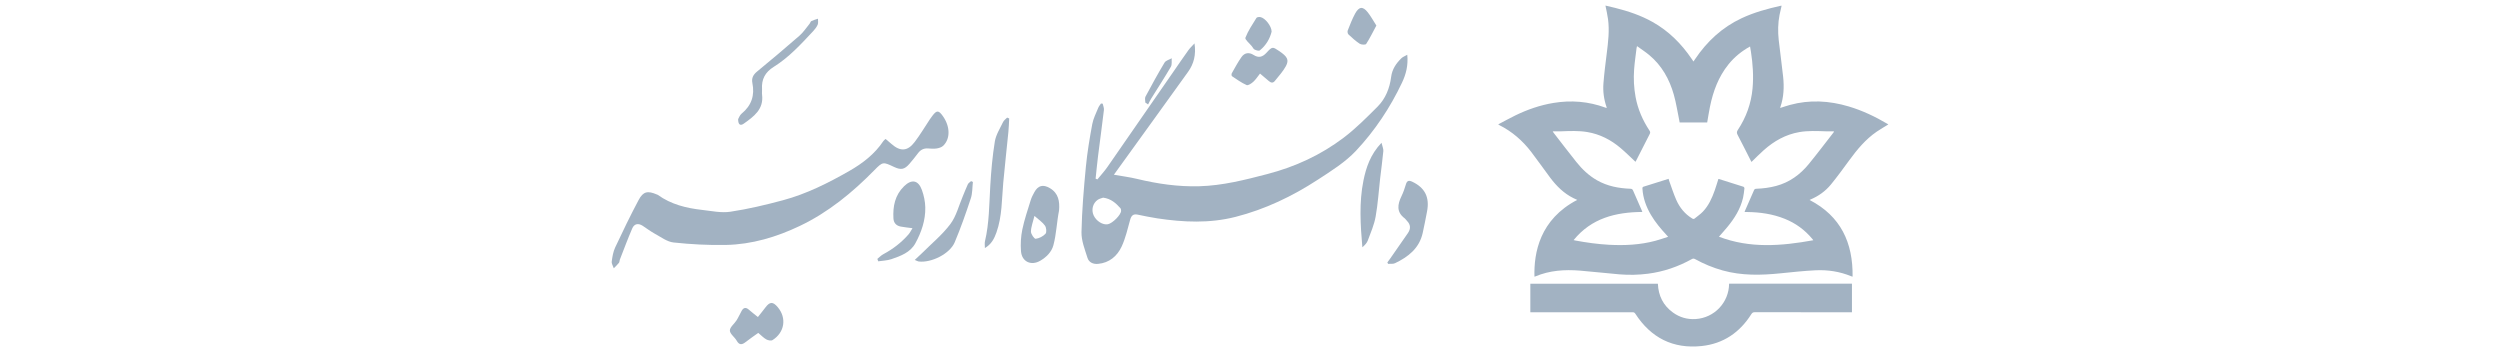 <svg width="284" height="40" viewBox="0 0 284 40" fill="none" xmlns="http://www.w3.org/2000/svg">
<path d="M159.866 6.219C159.986 7.443 159.716 8.443 159.274 9.379C157.927 12.226 156.183 14.845 154.043 17.127C152.817 18.433 151.222 19.425 149.701 20.416C146.81 22.299 143.722 23.779 140.355 24.638C137.402 25.39 134.443 25.252 131.474 24.806C130.718 24.693 129.969 24.531 129.221 24.379C128.725 24.278 128.516 24.505 128.387 24.962C128.095 25.994 127.865 27.064 127.411 28.024C126.902 29.101 126.02 29.858 124.739 29.976C124.175 30.028 123.699 29.804 123.538 29.291C123.238 28.335 122.837 27.34 122.857 26.37C122.907 23.89 123.12 21.41 123.356 18.939C123.512 17.318 123.783 15.705 124.08 14.102C124.198 13.462 124.515 12.858 124.761 12.246C124.831 12.07 124.966 11.919 125.072 11.759L125.267 11.779C125.317 12.018 125.433 12.264 125.405 12.495C125.199 14.239 124.957 15.98 124.739 17.723C124.632 18.578 124.553 19.437 124.461 20.294L124.661 20.381C125.041 19.915 125.453 19.471 125.795 18.979C128.303 15.374 130.798 11.759 133.298 8.148C133.864 7.33 134.424 6.508 135.003 5.699C135.175 5.459 135.398 5.257 135.696 4.93C135.889 6.227 135.617 7.253 134.963 8.165C132.308 11.867 129.635 15.556 126.97 19.25C126.838 19.433 126.706 19.616 126.539 19.849C127.459 20.012 128.331 20.12 129.18 20.326C131.504 20.886 133.838 21.225 136.247 21.157C138.904 21.083 141.434 20.433 143.978 19.771C147.138 18.948 150.056 17.601 152.646 15.638C154.024 14.593 155.258 13.346 156.487 12.119C157.401 11.204 157.871 10.014 158.034 8.738C158.147 7.854 158.603 7.198 159.204 6.61C159.352 6.466 159.57 6.391 159.866 6.222V6.219ZM125.314 22.453C125.144 22.519 124.892 22.565 124.701 22.698C124.138 23.086 123.955 23.84 124.235 24.461C124.531 25.117 125.285 25.587 125.858 25.472C126.396 25.365 127.357 24.393 127.357 23.945C127.357 23.846 127.339 23.721 127.279 23.652C126.767 23.078 126.212 22.569 125.316 22.453H125.314Z" fill="#A2B2C2"/>
<path d="M100.604 15.784C100.834 15.979 101.056 16.163 101.272 16.354C102.271 17.235 103.097 17.198 103.906 16.133C104.531 15.312 105.058 14.417 105.631 13.555C105.723 13.417 105.821 13.284 105.922 13.152C106.412 12.504 106.631 12.512 107.113 13.193C107.941 14.364 107.976 15.751 107.157 16.55C106.975 16.727 106.672 16.824 106.412 16.865C106.089 16.916 105.75 16.885 105.419 16.863C104.941 16.832 104.581 17.012 104.295 17.391C103.981 17.803 103.661 18.211 103.321 18.602C102.751 19.261 102.354 19.334 101.571 18.967C100.313 18.377 100.289 18.354 99.332 19.329C96.832 21.876 94.102 24.118 90.864 25.663C88.21 26.929 85.412 27.768 82.457 27.826C80.477 27.865 78.484 27.756 76.516 27.546C75.787 27.468 75.095 26.936 74.41 26.565C73.921 26.3 73.476 25.954 73.008 25.65C72.51 25.327 72.055 25.41 71.823 25.947C71.319 27.115 70.876 28.312 70.413 29.499C70.368 29.614 70.385 29.766 70.316 29.853C70.138 30.076 69.926 30.271 69.727 30.478C69.642 30.221 69.462 29.952 69.493 29.711C69.564 29.166 69.656 28.596 69.886 28.105C70.736 26.29 71.608 24.483 72.55 22.715C73.069 21.741 73.578 21.648 74.61 22.089C74.649 22.105 74.692 22.112 74.725 22.136C76.23 23.221 77.964 23.645 79.764 23.846C80.83 23.966 81.933 24.209 82.967 24.053C84.982 23.751 86.979 23.276 88.95 22.746C91.619 22.028 94.081 20.794 96.471 19.427C97.992 18.558 99.369 17.503 100.357 16.015C100.412 15.933 100.504 15.876 100.605 15.782L100.604 15.784Z" fill="#A2B2C2"/>
<path d="M120.309 23.909C120.047 25.219 120.011 26.572 119.666 27.859C119.459 28.628 118.88 29.207 118.176 29.619C117.139 30.225 116.073 29.737 115.984 28.531C115.923 27.716 115.97 26.866 116.137 26.066C116.371 24.94 116.75 23.842 117.089 22.738C117.185 22.424 117.343 22.126 117.501 21.836C117.918 21.067 118.491 20.916 119.261 21.369C120.246 21.947 120.395 22.881 120.309 23.909C120.319 23.867 120.253 23.9 120.309 23.909ZM117.515 24.526C117.344 25.229 117.126 25.765 117.116 26.304C117.111 26.592 117.496 27.143 117.653 27.126C118.05 27.08 118.497 26.851 118.768 26.554C118.919 26.39 118.868 25.865 118.711 25.637C118.453 25.261 118.038 24.994 117.515 24.528V24.526Z" fill="#A2B2C2"/>
<path d="M99.668 29.409C99.894 29.228 100.098 29.008 100.348 28.875C101.438 28.295 102.398 27.554 103.209 26.625C103.374 26.436 103.484 26.2 103.658 25.923C103.136 25.852 102.729 25.816 102.331 25.74C101.829 25.645 101.523 25.342 101.494 24.81C101.418 23.439 101.669 22.169 102.694 21.164C103.557 20.319 104.315 20.451 104.725 21.575C104.954 22.203 105.099 22.895 105.113 23.561C105.143 25.015 104.675 26.377 103.988 27.634C103.415 28.681 102.32 29.078 101.263 29.44C100.792 29.602 100.268 29.608 99.768 29.686C99.734 29.594 99.701 29.502 99.667 29.41L99.668 29.409Z" fill="#A2B2C2"/>
<path d="M157.604 29.814C157.72 29.654 157.839 29.499 157.951 29.337C158.613 28.386 159.276 27.436 159.935 26.484C160.278 25.988 160.258 25.52 159.825 25.083C159.737 24.995 159.674 24.878 159.577 24.806C158.613 24.087 158.758 23.223 159.207 22.291C159.411 21.868 159.571 21.417 159.703 20.964C159.826 20.54 160.016 20.45 160.422 20.639C161.872 21.319 162.429 22.416 162.109 24.038C161.95 24.849 161.8 25.662 161.618 26.469C161.228 28.21 159.976 29.184 158.471 29.901C158.25 30.007 157.951 29.953 157.688 29.973C157.66 29.919 157.631 29.867 157.603 29.814H157.604Z" fill="#A2B2C2"/>
<path d="M114.645 13.457C114.615 13.963 114.604 14.471 114.554 14.975C114.364 16.906 114.145 18.834 113.969 20.766C113.799 22.656 113.847 24.573 113.199 26.399C112.953 27.089 112.648 27.722 111.884 28.179C111.884 27.864 111.839 27.625 111.892 27.409C112.382 25.338 112.371 23.225 112.495 21.12C112.595 19.432 112.741 17.738 113.014 16.071C113.14 15.303 113.606 14.585 113.949 13.861C114.043 13.666 114.254 13.525 114.411 13.359L114.645 13.457Z" fill="#A2B2C2"/>
<path d="M86.14 37.816C85.709 38.126 85.196 38.471 84.711 38.852C84.295 39.178 83.986 39.23 83.685 38.697C83.453 38.288 82.918 37.932 82.913 37.547C82.908 37.167 83.418 36.793 83.67 36.394C83.889 36.047 84.053 35.666 84.255 35.307C84.46 34.944 84.722 34.877 85.057 35.168C85.368 35.438 85.695 35.691 86.094 36.015C86.39 35.641 86.676 35.299 86.941 34.941C87.452 34.254 87.805 34.241 88.359 34.903C89.386 36.13 89.137 37.769 87.757 38.635C87.596 38.736 87.248 38.664 87.051 38.555C86.749 38.389 86.502 38.12 86.137 37.815L86.14 37.816Z" fill="#A2B2C2"/>
<path d="M156.94 16.217C157.04 16.649 157.169 16.913 157.147 17.162C157.052 18.19 156.906 19.214 156.788 20.241C156.62 21.7 156.53 23.173 156.271 24.614C156.106 25.538 155.716 26.424 155.386 27.313C155.278 27.606 155.043 27.85 154.764 28.091C154.545 25.544 154.382 23.004 154.887 20.515C155.188 19.034 155.679 17.536 156.941 16.218L156.94 16.217Z" fill="#A2B2C2"/>
<path d="M143.138 8.358C142.865 8.7 142.656 9.036 142.375 9.291C142.167 9.481 141.785 9.739 141.615 9.664C141.027 9.402 140.493 9.016 139.952 8.655C139.894 8.617 139.884 8.406 139.932 8.32C140.286 7.695 140.626 7.058 141.039 6.474C141.385 5.986 141.892 5.912 142.407 6.243C142.981 6.611 143.422 6.484 143.871 5.995C144.537 5.27 144.559 5.292 145.304 5.792C146.252 6.431 146.465 6.805 146.068 7.53C145.737 8.135 145.25 8.656 144.817 9.202C144.602 9.472 144.36 9.402 144.125 9.195C143.819 8.925 143.503 8.666 143.137 8.356L143.138 8.358Z" fill="#A2B2C2"/>
<path d="M83.851 13.535C83.931 13.403 84.035 13.081 84.254 12.902C85.379 11.983 85.754 10.826 85.469 9.424C85.361 8.888 85.56 8.494 85.988 8.14C87.618 6.796 89.236 5.439 90.825 4.05C91.266 3.665 91.595 3.152 91.971 2.695C92.049 2.601 92.08 2.437 92.176 2.391C92.411 2.277 92.671 2.211 92.922 2.125C92.915 2.355 92.974 2.613 92.888 2.808C92.766 3.086 92.563 3.34 92.353 3.564C90.98 5.034 89.615 6.526 87.893 7.597C86.92 8.202 86.491 9.013 86.568 10.131C86.582 10.337 86.544 10.548 86.571 10.752C86.78 12.424 85.623 13.241 84.488 14.049C84.097 14.327 83.851 14.159 83.851 13.534V13.535Z" fill="#A2B2C2"/>
<path d="M103.917 29.528C104.224 29.24 104.478 29.016 104.719 28.777C105.815 27.683 107.035 26.682 107.959 25.456C108.634 24.56 108.918 23.368 109.371 22.306C109.566 21.85 109.734 21.382 109.947 20.935C110.015 20.79 110.19 20.694 110.314 20.576C110.383 20.607 110.452 20.64 110.521 20.671C110.449 21.293 110.479 21.949 110.286 22.531C109.729 24.214 109.144 25.893 108.454 27.525C107.9 28.837 105.802 29.879 104.361 29.706C104.249 29.692 104.145 29.621 103.917 29.527V29.528Z" fill="#A2B2C2"/>
<path d="M156.356 2.9C155.95 3.656 155.613 4.352 155.195 4.995C155.123 5.107 154.647 5.09 154.464 4.97C154.002 4.669 153.588 4.289 153.183 3.91C153.092 3.824 153.054 3.587 153.102 3.464C153.357 2.817 153.608 2.161 153.939 1.549C154.381 0.735 154.82 0.694 155.378 1.399C155.725 1.837 155.994 2.339 156.355 2.9H156.356Z" fill="#A2B2C2"/>
<path d="M144.456 3.593C144.264 4.387 143.829 5.148 143.117 5.722C143.008 5.809 142.704 5.718 142.526 5.633C142.392 5.57 142.315 5.387 142.213 5.257C141.951 4.927 141.4 4.487 141.477 4.289C141.786 3.493 142.279 2.768 142.733 2.034C142.79 1.942 143.038 1.915 143.182 1.941C143.712 2.036 144.455 2.963 144.456 3.592V3.593Z" fill="#A2B2C2"/>
<path d="M130.11 11.652C130.11 11.428 130.029 11.16 130.122 10.986C130.82 9.68 131.531 8.379 132.293 7.111C132.438 6.871 132.831 6.778 133.109 6.619C133.081 6.944 133.158 7.33 133.01 7.585C132.296 8.813 131.519 10.003 130.769 11.209C130.639 11.419 130.538 11.647 130.423 11.867C130.319 11.795 130.214 11.724 130.11 11.652Z" fill="#A2B2C2"/>
<path d="M174.314 31.431C174.236 28.694 174.93 24.92 179.172 22.709C179.016 22.636 178.873 22.572 178.733 22.503C177.652 21.967 176.822 21.142 176.108 20.193C175.375 19.219 174.683 18.215 173.94 17.249C172.96 15.975 171.77 14.938 170.323 14.213C170.293 14.198 170.266 14.176 170.195 14.129C170.867 13.778 171.503 13.423 172.157 13.105C173.526 12.441 174.952 11.947 176.458 11.696C178.478 11.359 180.451 11.519 182.377 12.226C182.416 12.241 182.456 12.254 182.52 12.276C182.509 12.213 182.507 12.167 182.493 12.126C182.198 11.263 182.081 10.368 182.151 9.467C182.241 8.317 182.388 7.171 182.531 6.027C182.692 4.745 182.845 3.463 182.672 2.172C182.604 1.664 182.482 1.162 182.379 0.633C182.748 0.72 183.125 0.806 183.499 0.9C184.972 1.27 186.404 1.75 187.735 2.498C189.566 3.526 191.007 4.965 192.176 6.692C192.235 6.78 192.295 6.867 192.378 6.989C192.445 6.889 192.502 6.806 192.558 6.722C193.914 4.704 195.637 3.105 197.855 2.067C199.287 1.397 200.8 0.986 202.336 0.646C202.349 0.643 202.363 0.649 202.389 0.654C202.31 1.001 202.223 1.346 202.155 1.695C201.974 2.635 201.958 3.585 202.061 4.532C202.213 5.932 202.419 7.327 202.565 8.729C202.686 9.885 202.639 11.036 202.253 12.151C202.242 12.182 202.238 12.215 202.227 12.266C202.609 12.146 202.967 12.021 203.333 11.921C205.578 11.307 207.805 11.435 210.017 12.094C211.572 12.557 213.026 13.25 214.42 14.074C214.455 14.095 214.486 14.123 214.51 14.14C214.069 14.412 213.618 14.667 213.193 14.959C211.929 15.826 210.969 16.986 210.075 18.212C209.399 19.138 208.722 20.066 207.997 20.954C207.376 21.715 206.584 22.279 205.672 22.663C205.647 22.673 205.624 22.688 205.569 22.717C209.112 24.552 210.51 27.574 210.454 31.429C210.395 31.411 210.343 31.401 210.295 31.381C208.996 30.844 207.632 30.637 206.241 30.705C204.912 30.77 203.587 30.915 202.262 31.049C200.057 31.273 197.864 31.328 195.701 30.724C194.605 30.418 193.562 29.987 192.567 29.438C192.435 29.365 192.337 29.354 192.199 29.43C190.642 30.295 188.985 30.865 187.216 31.093C186.137 31.232 185.052 31.256 183.969 31.166C182.473 31.042 180.981 30.862 179.484 30.742C177.752 30.604 176.043 30.714 174.414 31.401C174.383 31.414 174.349 31.42 174.314 31.43L174.314 31.431ZM189.551 20.311C189.578 20.405 189.593 20.474 189.617 20.54C189.882 21.263 190.112 22.001 190.422 22.704C190.809 23.581 191.399 24.311 192.233 24.819C192.337 24.882 192.421 24.899 192.518 24.819C192.828 24.562 193.169 24.335 193.444 24.046C194.102 23.357 194.486 22.502 194.798 21.615C194.947 21.19 195.074 20.758 195.211 20.328C195.242 20.332 195.264 20.332 195.283 20.338C196.208 20.628 197.133 20.916 198.055 21.214C198.108 21.232 198.173 21.337 198.167 21.393C198.125 21.758 198.09 22.127 198.007 22.484C197.711 23.74 197.042 24.802 196.233 25.784C195.927 26.155 195.603 26.511 195.274 26.89C198.803 28.241 202.375 27.946 205.99 27.292C205.941 27.225 205.915 27.185 205.885 27.149C205.033 26.118 203.984 25.354 202.743 24.855C201.384 24.308 199.961 24.106 198.505 24.086C198.404 24.085 198.302 24.086 198.18 24.086C198.215 23.994 198.232 23.941 198.254 23.89C198.587 23.133 198.926 22.377 199.252 21.616C199.31 21.481 199.382 21.448 199.519 21.443C200.278 21.416 201.027 21.321 201.764 21.124C203.288 20.718 204.498 19.832 205.479 18.634C206.444 17.455 207.361 16.237 208.298 15.036C208.312 15.018 208.315 14.99 208.34 14.917C208.007 14.917 207.703 14.925 207.4 14.916C206.401 14.885 205.402 14.834 204.409 15.005C202.852 15.273 201.537 16.021 200.371 17.053C199.89 17.478 199.442 17.941 198.969 18.396C198.939 18.342 198.905 18.281 198.873 18.22C198.382 17.254 197.899 16.285 197.395 15.327C197.283 15.113 197.282 14.964 197.42 14.757C198.367 13.327 198.934 11.756 199.09 10.044C199.217 8.645 199.12 7.255 198.906 5.87C198.877 5.68 198.842 5.491 198.806 5.282C197.836 5.817 197.025 6.482 196.354 7.314C195.214 8.728 194.609 10.377 194.251 12.131C194.131 12.719 194.042 13.313 193.936 13.914H190.807C190.792 13.825 190.779 13.742 190.762 13.66C190.561 12.691 190.415 11.707 190.146 10.757C189.649 8.999 188.781 7.445 187.357 6.256C186.927 5.896 186.45 5.591 185.964 5.239C185.936 5.362 185.918 5.415 185.912 5.47C185.817 6.271 185.696 7.071 185.636 7.875C185.558 8.93 185.611 9.984 185.804 11.029C186.06 12.415 186.616 13.675 187.388 14.845C187.478 14.982 187.481 15.082 187.406 15.228C186.892 16.221 186.389 17.22 185.882 18.217C185.849 18.281 185.812 18.343 185.791 18.381C185.215 17.846 184.674 17.303 184.091 16.81C182.996 15.885 181.755 15.243 180.327 15.002C179.326 14.833 178.32 14.883 177.315 14.919C177.021 14.93 176.727 14.921 176.392 14.921C176.44 15.006 176.45 15.031 176.466 15.052C177.335 16.172 178.193 17.3 179.078 18.407C179.736 19.231 180.495 19.951 181.421 20.48C182.596 21.149 183.88 21.392 185.211 21.441C185.38 21.447 185.456 21.503 185.52 21.652C185.837 22.393 186.166 23.13 186.49 23.868C186.518 23.931 186.54 23.996 186.572 24.078C183.534 24.1 180.79 24.782 178.763 27.275C178.842 27.295 178.895 27.311 178.95 27.321C180.211 27.555 181.479 27.734 182.761 27.805C184.547 27.904 186.317 27.818 188.053 27.354C188.532 27.226 189 27.057 189.5 26.898C189.411 26.801 189.36 26.742 189.308 26.686C188.658 25.981 188.042 25.25 187.553 24.422C187.005 23.494 186.645 22.506 186.58 21.421C186.572 21.29 186.611 21.231 186.735 21.197C186.946 21.139 187.153 21.067 187.362 21.002C188.084 20.775 188.805 20.548 189.55 20.314L189.551 20.311Z" fill="#A2B2C2"/>
<path d="M210.382 32.225V35.474C210.289 35.474 210.201 35.474 210.112 35.474C206.524 35.473 202.938 35.473 199.35 35.466C199.159 35.466 199.055 35.522 198.95 35.689C197.636 37.775 195.763 39.049 193.31 39.309C190.062 39.655 187.544 38.378 185.773 35.637C185.685 35.501 185.594 35.471 185.447 35.471C181.676 35.474 177.904 35.474 174.133 35.474C174.042 35.474 173.951 35.474 173.846 35.474V32.233H188.336C188.39 33.58 188.93 34.694 190.043 35.499C190.81 36.055 191.68 36.303 192.624 36.244C194.75 36.11 196.41 34.364 196.426 32.225H210.383L210.382 32.225Z" fill="#A2B2C2"/>
</svg>
